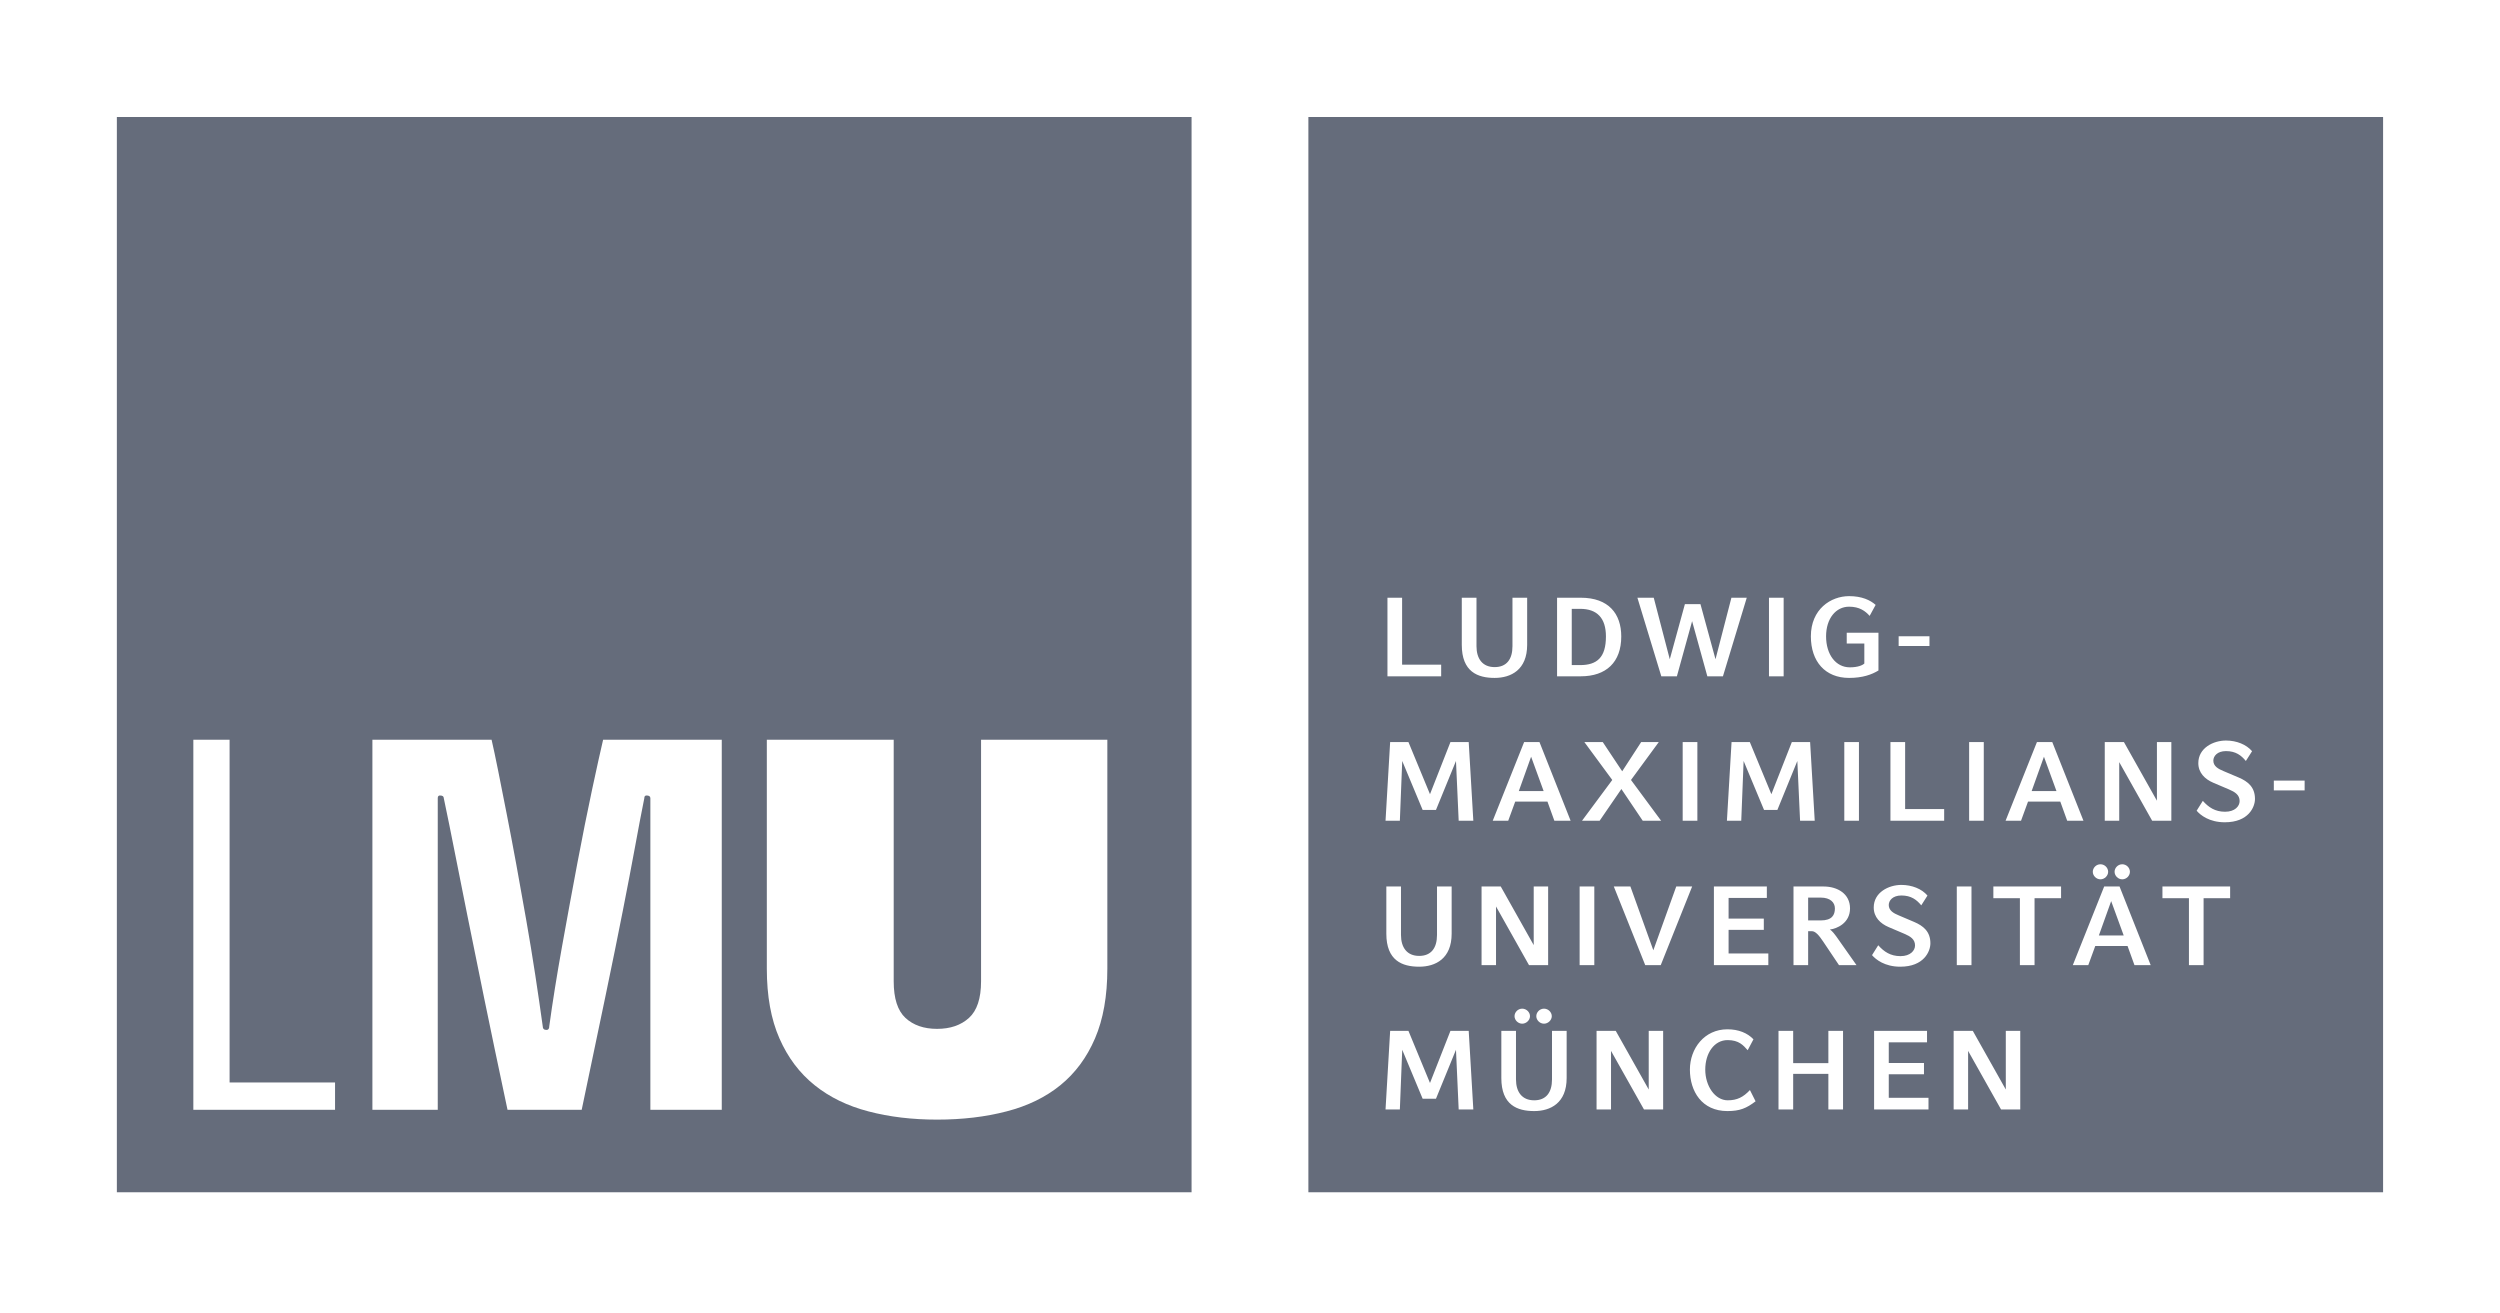 <svg width="598" height="314" viewBox="0 0 598 314" fill="none" xmlns="http://www.w3.org/2000/svg">
<path d="M285.023 27.986V285.183H27.953V27.986H285.023ZM183.424 176.94V231.721C183.424 238.258 184.426 243.812 186.445 248.393C188.453 252.972 191.259 256.691 194.854 259.574C198.441 262.457 202.738 264.547 207.727 265.844C212.718 267.159 218.195 267.812 224.148 267.812C230.191 267.812 235.736 267.159 240.773 265.844C245.807 264.546 250.101 262.457 253.651 259.574C257.192 256.691 259.959 252.972 261.923 248.393C263.893 243.812 264.876 238.258 264.876 231.721V176.94H234.669V234.732C234.669 238.832 233.694 241.752 231.771 243.492C229.846 245.235 227.304 246.104 224.147 246.104C220.998 246.104 218.477 245.235 216.59 243.492C214.712 241.752 213.774 238.832 213.774 234.732V176.94H183.424ZM46.247 176.94V265.459H80.143V258.922H54.918V176.94H46.247ZM144.267 176.939C143.648 179.561 142.773 183.517 141.633 188.844C140.498 194.152 139.316 200.063 138.089 206.548C136.856 213.045 135.641 219.715 134.409 226.557C133.183 233.402 132.175 239.694 131.388 245.45C131.388 246.055 131.164 246.363 130.733 246.363C130.116 246.363 129.817 246.056 129.817 245.45C129.286 241.618 128.693 237.541 128.037 233.233C127.376 228.915 126.656 224.511 125.866 220.023C125.076 215.53 124.287 211.135 123.503 206.808C122.707 202.504 121.947 198.441 121.197 194.66C120.46 190.865 119.772 187.453 119.166 184.395C118.557 181.336 118.026 178.856 117.586 176.94H89.079V265.459H104.711V190.935C104.711 190.495 104.889 190.28 105.233 190.28C105.848 190.28 106.155 190.495 106.155 190.935C107.034 195.114 107.915 199.43 108.784 203.874C109.66 208.321 110.671 213.377 111.805 219.038C112.942 224.712 114.277 231.29 115.816 238.78C117.35 246.28 119.213 255.172 121.398 265.459H139.142C141.331 254.994 143.239 245.89 144.859 238.126C146.476 230.374 147.853 223.597 148.99 217.797C150.134 212 151.092 206.947 151.889 202.635C152.672 198.317 153.422 194.413 154.12 190.934C154.12 190.494 154.299 190.279 154.646 190.279C155.254 190.279 155.568 190.494 155.568 190.934V265.459H172.645V176.939H144.267Z" fill="#656C7B"/>
<path d="M570.034 285.183H312.964V27.986H570.034V285.183ZM359.12 257.868C359.12 264.323 362.922 265.768 366.976 265.768C370.864 265.768 374.743 263.861 374.742 257.868V246.588H371.238V258.197C371.238 261.311 369.831 263.195 366.976 263.195C364.056 263.195 362.624 261.178 362.624 258.197V246.588H359.12V257.868ZM413.188 246.21C407.704 246.21 404.225 250.777 404.225 255.854C404.225 261.043 407.089 265.768 413.188 265.768C416.162 265.768 417.749 265.1 419.935 263.432L418.585 260.742C416.993 262.439 415.517 263.194 413.273 263.194C410.218 263.194 407.898 259.752 407.898 255.854C407.899 251.883 410.053 248.791 413.243 248.791C415.947 248.791 416.993 250.03 418.047 251.213L419.427 248.601C417.994 247.101 415.892 246.21 413.188 246.21ZM331.418 265.389H334.845L335.413 251.105L340.297 262.816H343.484L348.271 251.105L348.915 265.389H352.419L351.316 246.588H346.945L342.053 259.051L336.901 246.588H332.524L331.418 265.389ZM381.898 265.389H385.356V251.373L393.242 265.389H397.823V246.588H394.374V260.612L386.49 246.588H381.898V265.389ZM425.417 265.389H428.927V256.875H437.345V265.389H440.855V246.588H437.345V254.302H428.927V246.588H425.417V265.389ZM448.284 265.389H461.295V262.601H451.794V256.961H460.216V254.271H451.794V249.332H460.944V246.588H448.284V265.389ZM467.312 246.588V265.389H470.771V251.373L478.654 265.389H483.246V246.588H479.788V260.612L471.898 246.588H467.312ZM364.108 241.271C363.085 241.271 362.276 242.131 362.276 243.068C362.276 244.005 363.115 244.866 364.108 244.866C365.11 244.866 365.974 244.005 365.974 243.068C365.974 242.131 365.132 241.271 364.108 241.271ZM369.324 241.271C368.297 241.271 367.483 242.131 367.483 243.068C367.483 244.005 368.319 244.866 369.324 244.866C370.314 244.866 371.187 244.005 371.187 243.068C371.186 242.131 370.345 241.271 369.324 241.271ZM331.612 223.337C331.612 229.776 335.414 231.235 339.468 231.235C343.355 231.235 347.234 229.324 347.234 223.337V212.05H343.731V223.649C343.731 226.772 342.323 228.653 339.468 228.653C336.548 228.653 335.116 226.631 335.116 223.649V212.05H331.612V223.337ZM454.81 211.671C451.788 211.671 448.196 213.444 448.196 217.07C448.196 219.385 449.761 220.913 451.789 221.773L455.514 223.359C456.971 223.975 458.077 224.672 458.077 226.157C458.077 227.362 456.971 228.708 454.595 228.708C452.194 228.708 450.629 227.632 449.273 226.102L447.789 228.469C448.684 229.508 450.814 231.235 454.542 231.235C460.209 231.235 461.749 227.577 461.751 225.64C461.751 222.797 460.018 221.454 457.885 220.538L454.165 218.955C453.003 218.472 451.789 217.827 451.789 216.48C451.789 215.405 452.732 214.2 454.81 214.2C457.164 214.2 458.487 215.245 459.565 216.558L461.05 214.222C459.694 212.608 457.324 211.671 454.81 211.671ZM354.39 230.852H357.848V216.826L365.734 230.852H370.314V212.05H366.865V226.071L358.981 212.05H354.39V230.852ZM377.847 230.852H381.36V212.05H377.847V230.852ZM393.534 230.852H397.253L404.762 212.05H400.957L395.477 227.308L389.993 212.05H386.022L393.534 230.852ZM409.966 230.852H422.985V228.063H413.479V222.421H421.903V219.734H413.479V214.791H422.629V212.05H409.966V230.852ZM429.004 230.852H432.507V222.737H433.38C434.265 222.737 435.105 223.737 436.079 225.188L439.881 230.852H444.07L439.208 223.951C438.962 223.598 438.263 222.684 437.72 222.337C439.339 222.153 442.527 220.831 442.527 217.287C442.527 213.793 439.531 212.05 436.211 212.05H429.004V230.852ZM468.065 230.852H471.579V212.05H468.065V230.852ZM476.812 214.848H483.16V230.852H486.664V214.848H493.008V212.05H476.812V214.848ZM495.819 230.852H499.518L501.186 226.287H508.913L510.561 230.852H514.442L506.995 212.05H503.319L495.819 230.852ZM517.255 214.848H523.595V230.852H527.099V214.848H533.449V212.05H517.255V214.848ZM507.988 223.76H502.05L504.991 215.545L507.988 223.76ZM435.534 214.706C437.799 214.706 438.909 215.868 438.909 217.288C438.909 218.849 438.239 220.165 435.534 220.165H432.507V214.706H435.534ZM502.428 206.732C501.401 206.732 500.596 207.593 500.596 208.527C500.596 209.474 501.432 210.335 502.428 210.335C503.426 210.335 504.269 209.475 504.269 208.527C504.268 207.593 503.458 206.732 502.428 206.732ZM507.641 206.732C506.617 206.732 505.809 207.593 505.809 208.527C505.809 209.474 506.639 210.335 507.641 210.335C508.645 210.335 509.476 209.475 509.476 208.527C509.475 207.594 508.664 206.733 507.641 206.732ZM532.454 177.135C529.43 177.135 525.837 178.909 525.837 182.535C525.837 184.849 527.401 186.377 529.43 187.238L533.154 188.821C534.611 189.442 535.719 190.137 535.719 191.618C535.719 192.823 534.612 194.17 532.239 194.17C529.835 194.17 528.274 193.094 526.915 191.563L525.437 193.924C526.325 194.975 528.458 196.69 532.183 196.69C537.85 196.689 539.391 193.037 539.391 191.101C539.391 188.261 537.666 186.915 535.533 185.999L531.809 184.419C530.644 183.934 529.43 183.288 529.43 181.942C529.43 180.867 530.376 179.662 532.454 179.662C534.805 179.662 536.127 180.707 537.206 182.028L538.694 179.692C537.335 178.079 534.966 177.135 532.454 177.135ZM331.418 196.319H334.845L335.413 182.027L340.297 193.738H343.484L348.271 182.027L348.915 196.319H352.419L351.316 177.51H346.945L342.053 189.973L336.901 177.51H332.523L331.418 196.319ZM357.062 196.319H360.767L362.438 191.746H370.153L371.802 196.319H375.692L368.245 177.51H364.568L357.062 196.319ZM385.654 186.569L378.419 196.319H382.633L387.836 188.733L392.939 196.319H397.34L390.133 186.569L396.777 177.51H392.563L388.03 184.492L383.386 177.51H378.984L385.654 186.569ZM402.497 196.319H406.01V177.51H402.497V196.319ZM413.079 196.319H416.507L417.075 182.027L421.959 193.738H425.146L429.923 182.027L430.578 196.319H434.082L432.98 177.51H428.604L423.714 189.972L418.562 177.51H414.188L413.079 196.319ZM441.156 196.319H444.66V177.51H441.156V196.319ZM452.193 196.319H465.044V193.522H455.707V177.51H452.193V196.319ZM471.016 196.319H474.52V177.51H471.016V196.319ZM479.733 196.319H483.431L485.103 191.746H492.823L494.471 196.319H498.362L490.906 177.51H487.232L479.733 196.319ZM503.458 196.319H506.918V182.298L514.796 196.319H519.385V177.51H515.937V191.531L508.049 177.51H503.458V196.319ZM369.238 189.226H363.3L366.241 181.007L369.238 189.226ZM491.907 189.226H485.969L488.913 181.007L491.907 189.226ZM543.899 189.066H551.267V186.724H543.899V189.066ZM349.659 154.255C349.659 160.703 353.473 162.157 357.519 162.157C361.403 162.157 365.295 160.245 365.296 154.255V142.975H361.782V154.577C361.782 157.691 360.384 159.572 357.52 159.572C354.605 159.572 353.176 157.558 353.176 154.577V142.975H349.659V154.255ZM442.306 142.596C437.932 142.596 433.159 145.71 433.159 152.214C433.159 158.229 436.583 162.157 442.306 162.157C445.517 162.157 447.703 161.373 449.328 160.381V151.354H441.737V153.932H445.948V158.718C445.493 159.142 444.384 159.627 442.466 159.627C439.146 159.627 436.798 156.59 436.798 152.214C436.798 147.945 439.146 145.119 442.306 145.119C444.795 145.119 446.194 146.167 447.218 147.323L448.652 144.692C447.38 143.564 445.385 142.596 442.306 142.596ZM331.879 161.773H344.727V158.985H335.383V142.975H331.879V161.773ZM372.45 161.773H378.117C384.19 161.773 387.805 158.419 387.805 152.241C387.805 146.841 384.812 142.975 378.117 142.975H372.45V161.773ZM397.386 161.773H401.111L404.753 148.584L408.396 161.773H412.127L417.825 142.975H414.153L410.348 157.691L406.748 144.505H403.029L399.411 157.691L395.575 142.975H391.666L397.386 161.773ZM423.139 161.773H426.649V142.975H423.139V161.773ZM377.958 145.634C382.027 145.634 384.139 147.838 384.139 152.242C384.139 157.32 381.953 159.09 377.958 159.09H375.963V145.634H377.958ZM454.157 154.525H461.528V152.187H454.157V154.525Z" fill="#656C7B"/>
</svg>
